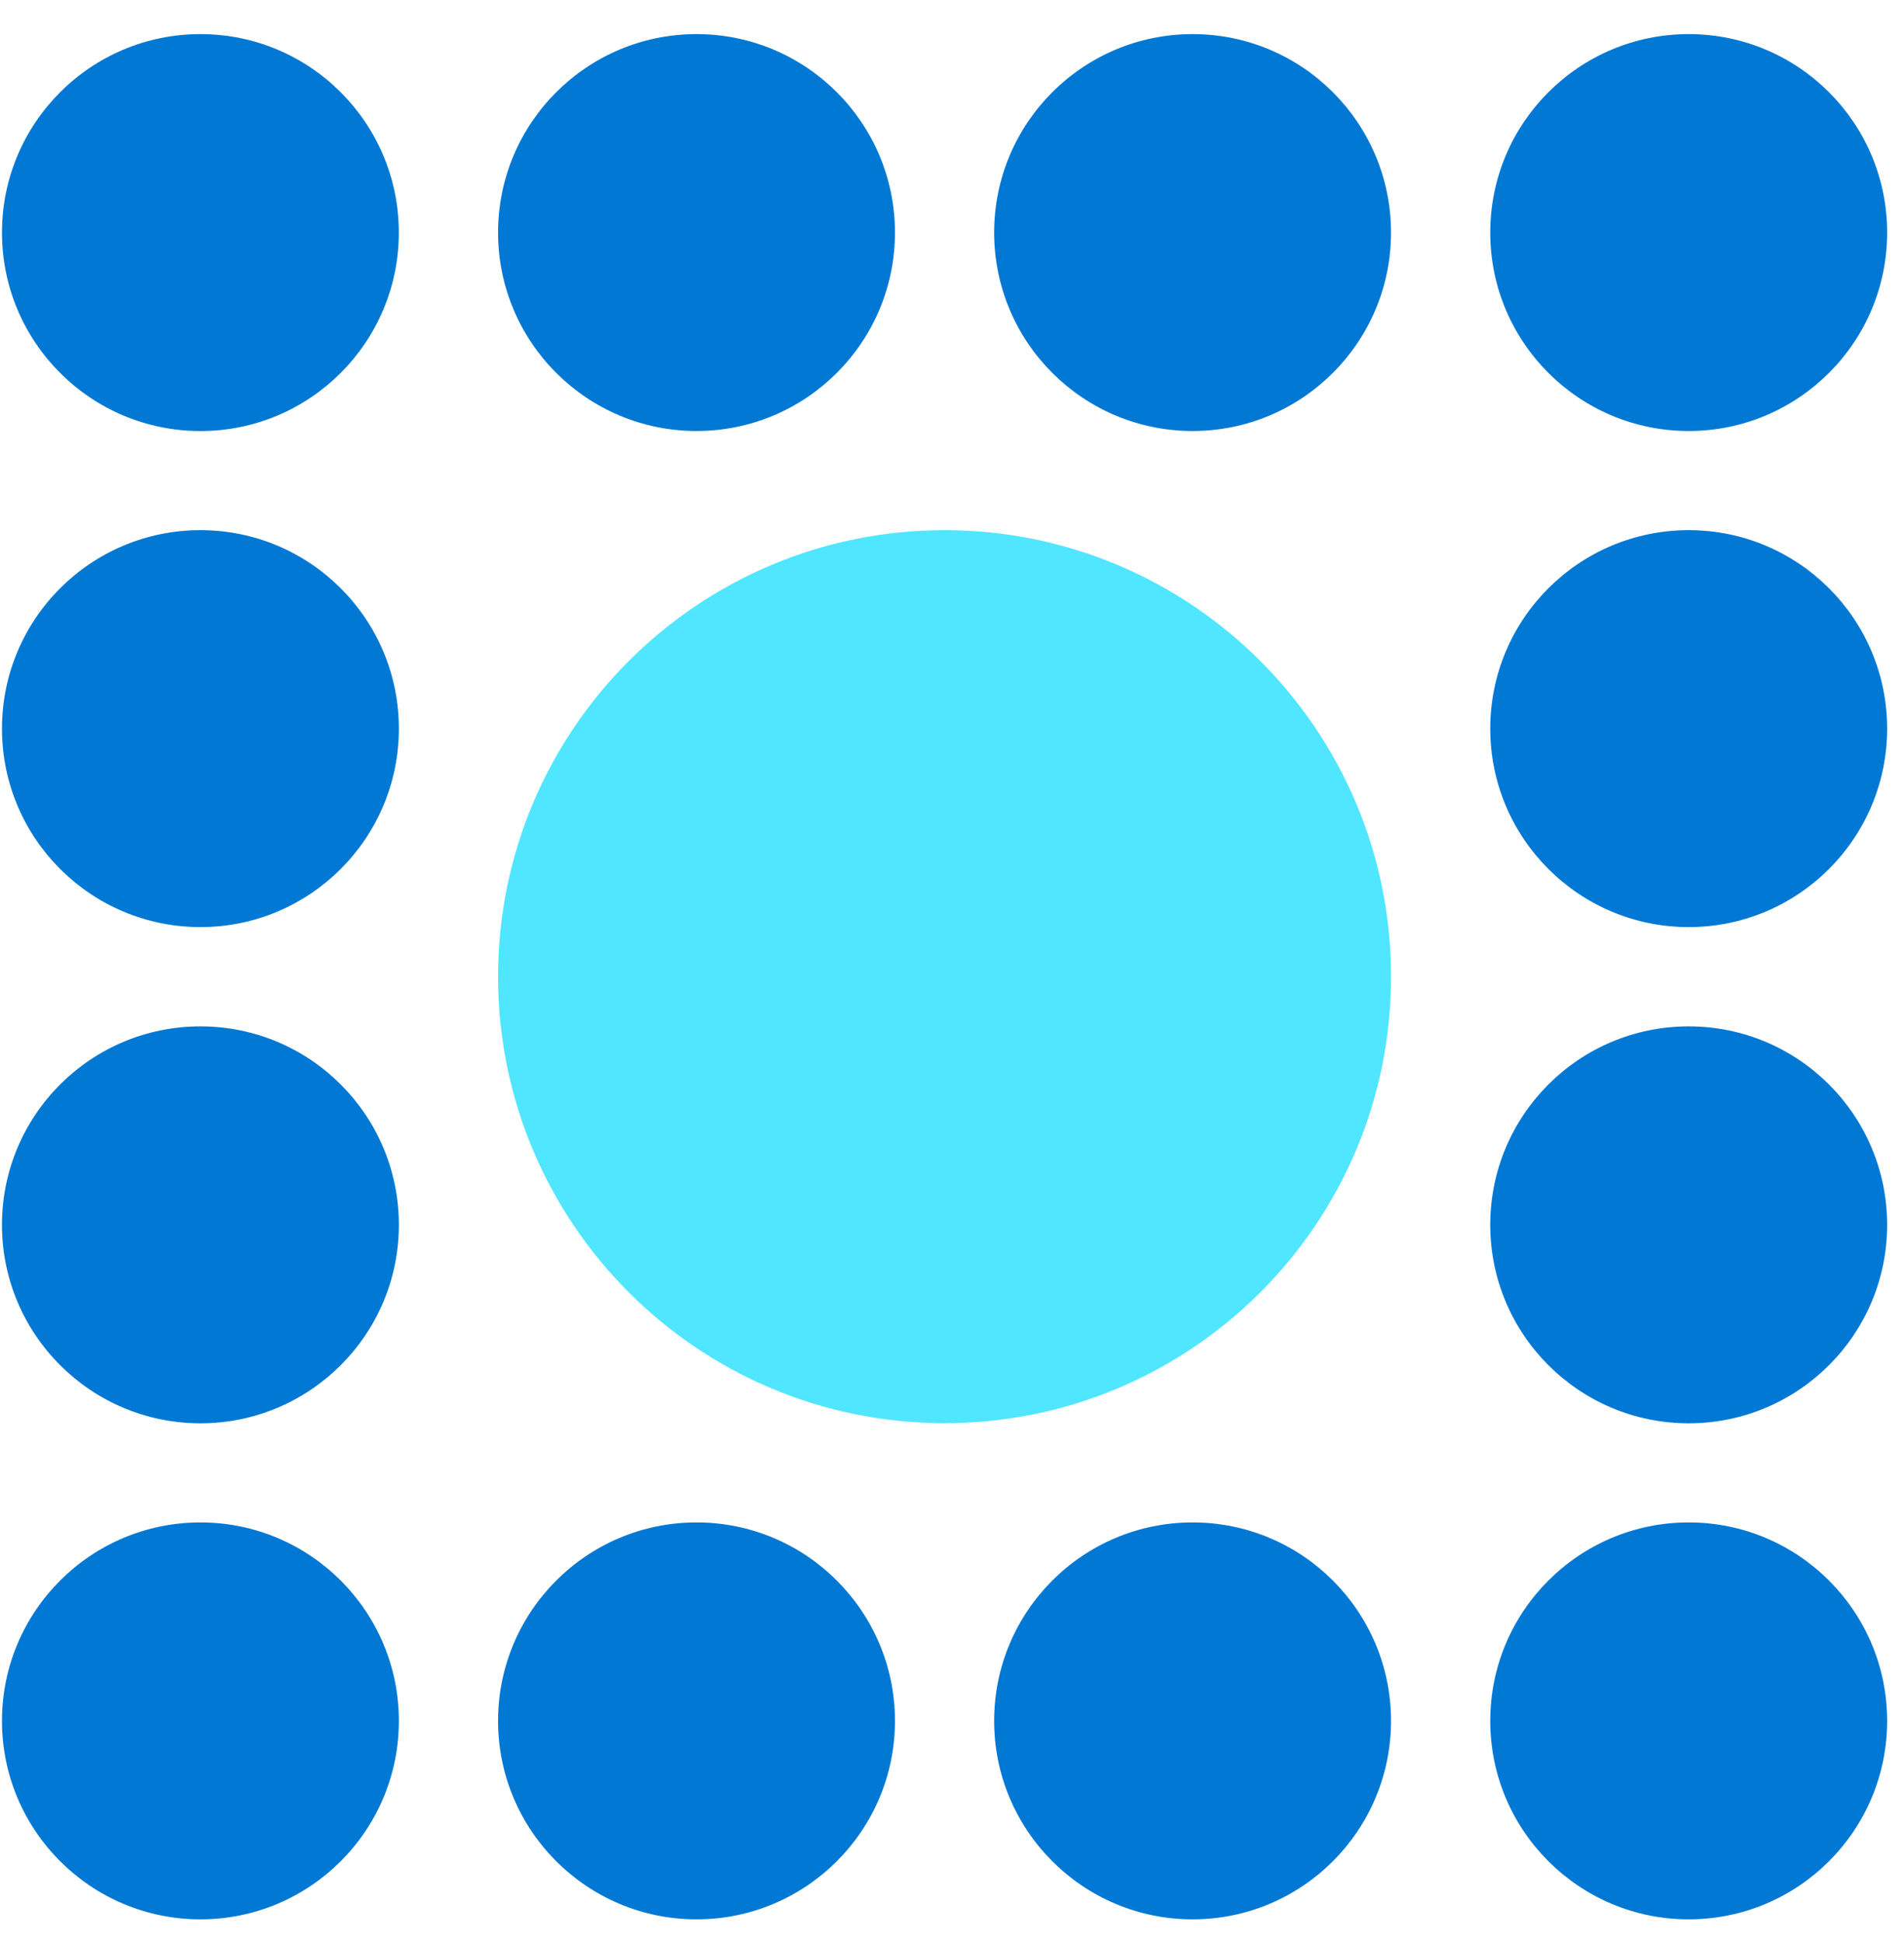 <svg data-slug-id="grid11" viewBox="0 0 49 50" xmlns="http://www.w3.org/2000/svg">
<path d="M5.158 11.092C7.978 11.092 10.264 8.805 10.264 5.985C10.264 3.165 7.978 0.878 5.158 0.878C2.337 0.878 0.051 3.165 0.051 5.985C0.051 8.805 2.337 11.092 5.158 11.092Z" fill="#0078D4"/>
<path d="M17.925 11.091C20.745 11.091 23.032 8.805 23.032 5.985C23.032 3.164 20.745 0.878 17.925 0.878C15.105 0.878 12.818 3.164 12.818 5.985C12.818 8.805 15.105 11.091 17.925 11.091Z" fill="#0078D4"/>
<path d="M30.692 11.091C33.512 11.091 35.798 8.805 35.798 5.985C35.798 3.164 33.512 0.878 30.692 0.878C27.871 0.878 25.585 3.164 25.585 5.985C25.585 8.805 27.871 11.091 30.692 11.091Z" fill="#0078D4"/>
<path d="M43.459 11.091C46.279 11.091 48.566 8.805 48.566 5.985C48.566 3.164 46.279 0.878 43.459 0.878C40.638 0.878 38.352 3.164 38.352 5.985C38.352 8.805 40.638 11.091 43.459 11.091Z" fill="#0078D4"/>
<path d="M5.158 23.857C7.978 23.857 10.265 21.57 10.265 18.75C10.265 15.929 7.978 13.643 5.158 13.643C2.338 13.643 0.051 15.929 0.051 18.75C0.051 21.57 2.338 23.857 5.158 23.857Z" fill="#0078D4"/>
<path d="M5.158 36.626C7.978 36.626 10.265 34.339 10.265 31.519C10.265 28.698 7.978 26.412 5.158 26.412C2.338 26.412 0.051 28.698 0.051 31.519C0.051 34.339 2.338 36.626 5.158 36.626Z" fill="#0078D4"/>
<path d="M5.158 49.391C7.978 49.391 10.265 47.104 10.265 44.284C10.265 41.464 7.978 39.177 5.158 39.177C2.338 39.177 0.051 41.464 0.051 44.284C0.051 47.104 2.338 49.391 5.158 49.391Z" fill="#0078D4"/>
<path d="M17.925 49.391C20.745 49.391 23.032 47.104 23.032 44.284C23.032 41.464 20.745 39.177 17.925 39.177C15.105 39.177 12.818 41.464 12.818 44.284C12.818 47.104 15.105 49.391 17.925 49.391Z" fill="#0078D4"/>
<path d="M30.692 49.391C33.512 49.391 35.798 47.104 35.798 44.284C35.798 41.464 33.512 39.177 30.692 39.177C27.871 39.177 25.585 41.464 25.585 44.284C25.585 47.104 27.871 49.391 30.692 49.391Z" fill="#0078D4"/>
<path d="M43.459 49.391C46.279 49.391 48.566 47.104 48.566 44.284C48.566 41.464 46.279 39.177 43.459 39.177C40.638 39.177 38.352 41.464 38.352 44.284C38.352 47.104 40.638 49.391 43.459 49.391Z" fill="#0078D4"/>
<path d="M43.459 36.626C46.279 36.626 48.566 34.339 48.566 31.519C48.566 28.698 46.279 26.412 43.459 26.412C40.638 26.412 38.352 28.698 38.352 31.519C38.352 34.339 40.638 36.626 43.459 36.626Z" fill="#0078D4"/>
<path d="M43.459 23.857C46.279 23.857 48.566 21.57 48.566 18.75C48.566 15.929 46.279 13.643 43.459 13.643C40.638 13.643 38.352 15.929 38.352 18.75C38.352 21.57 40.638 23.857 43.459 23.857Z" fill="#0078D4"/>
<path d="M24.308 36.623C30.654 36.623 35.799 31.479 35.799 25.133C35.799 18.787 30.654 13.643 24.308 13.643C17.963 13.643 12.818 18.787 12.818 25.133C12.818 31.479 17.963 36.623 24.308 36.623Z" fill="#50E6FF"/>
</svg>
